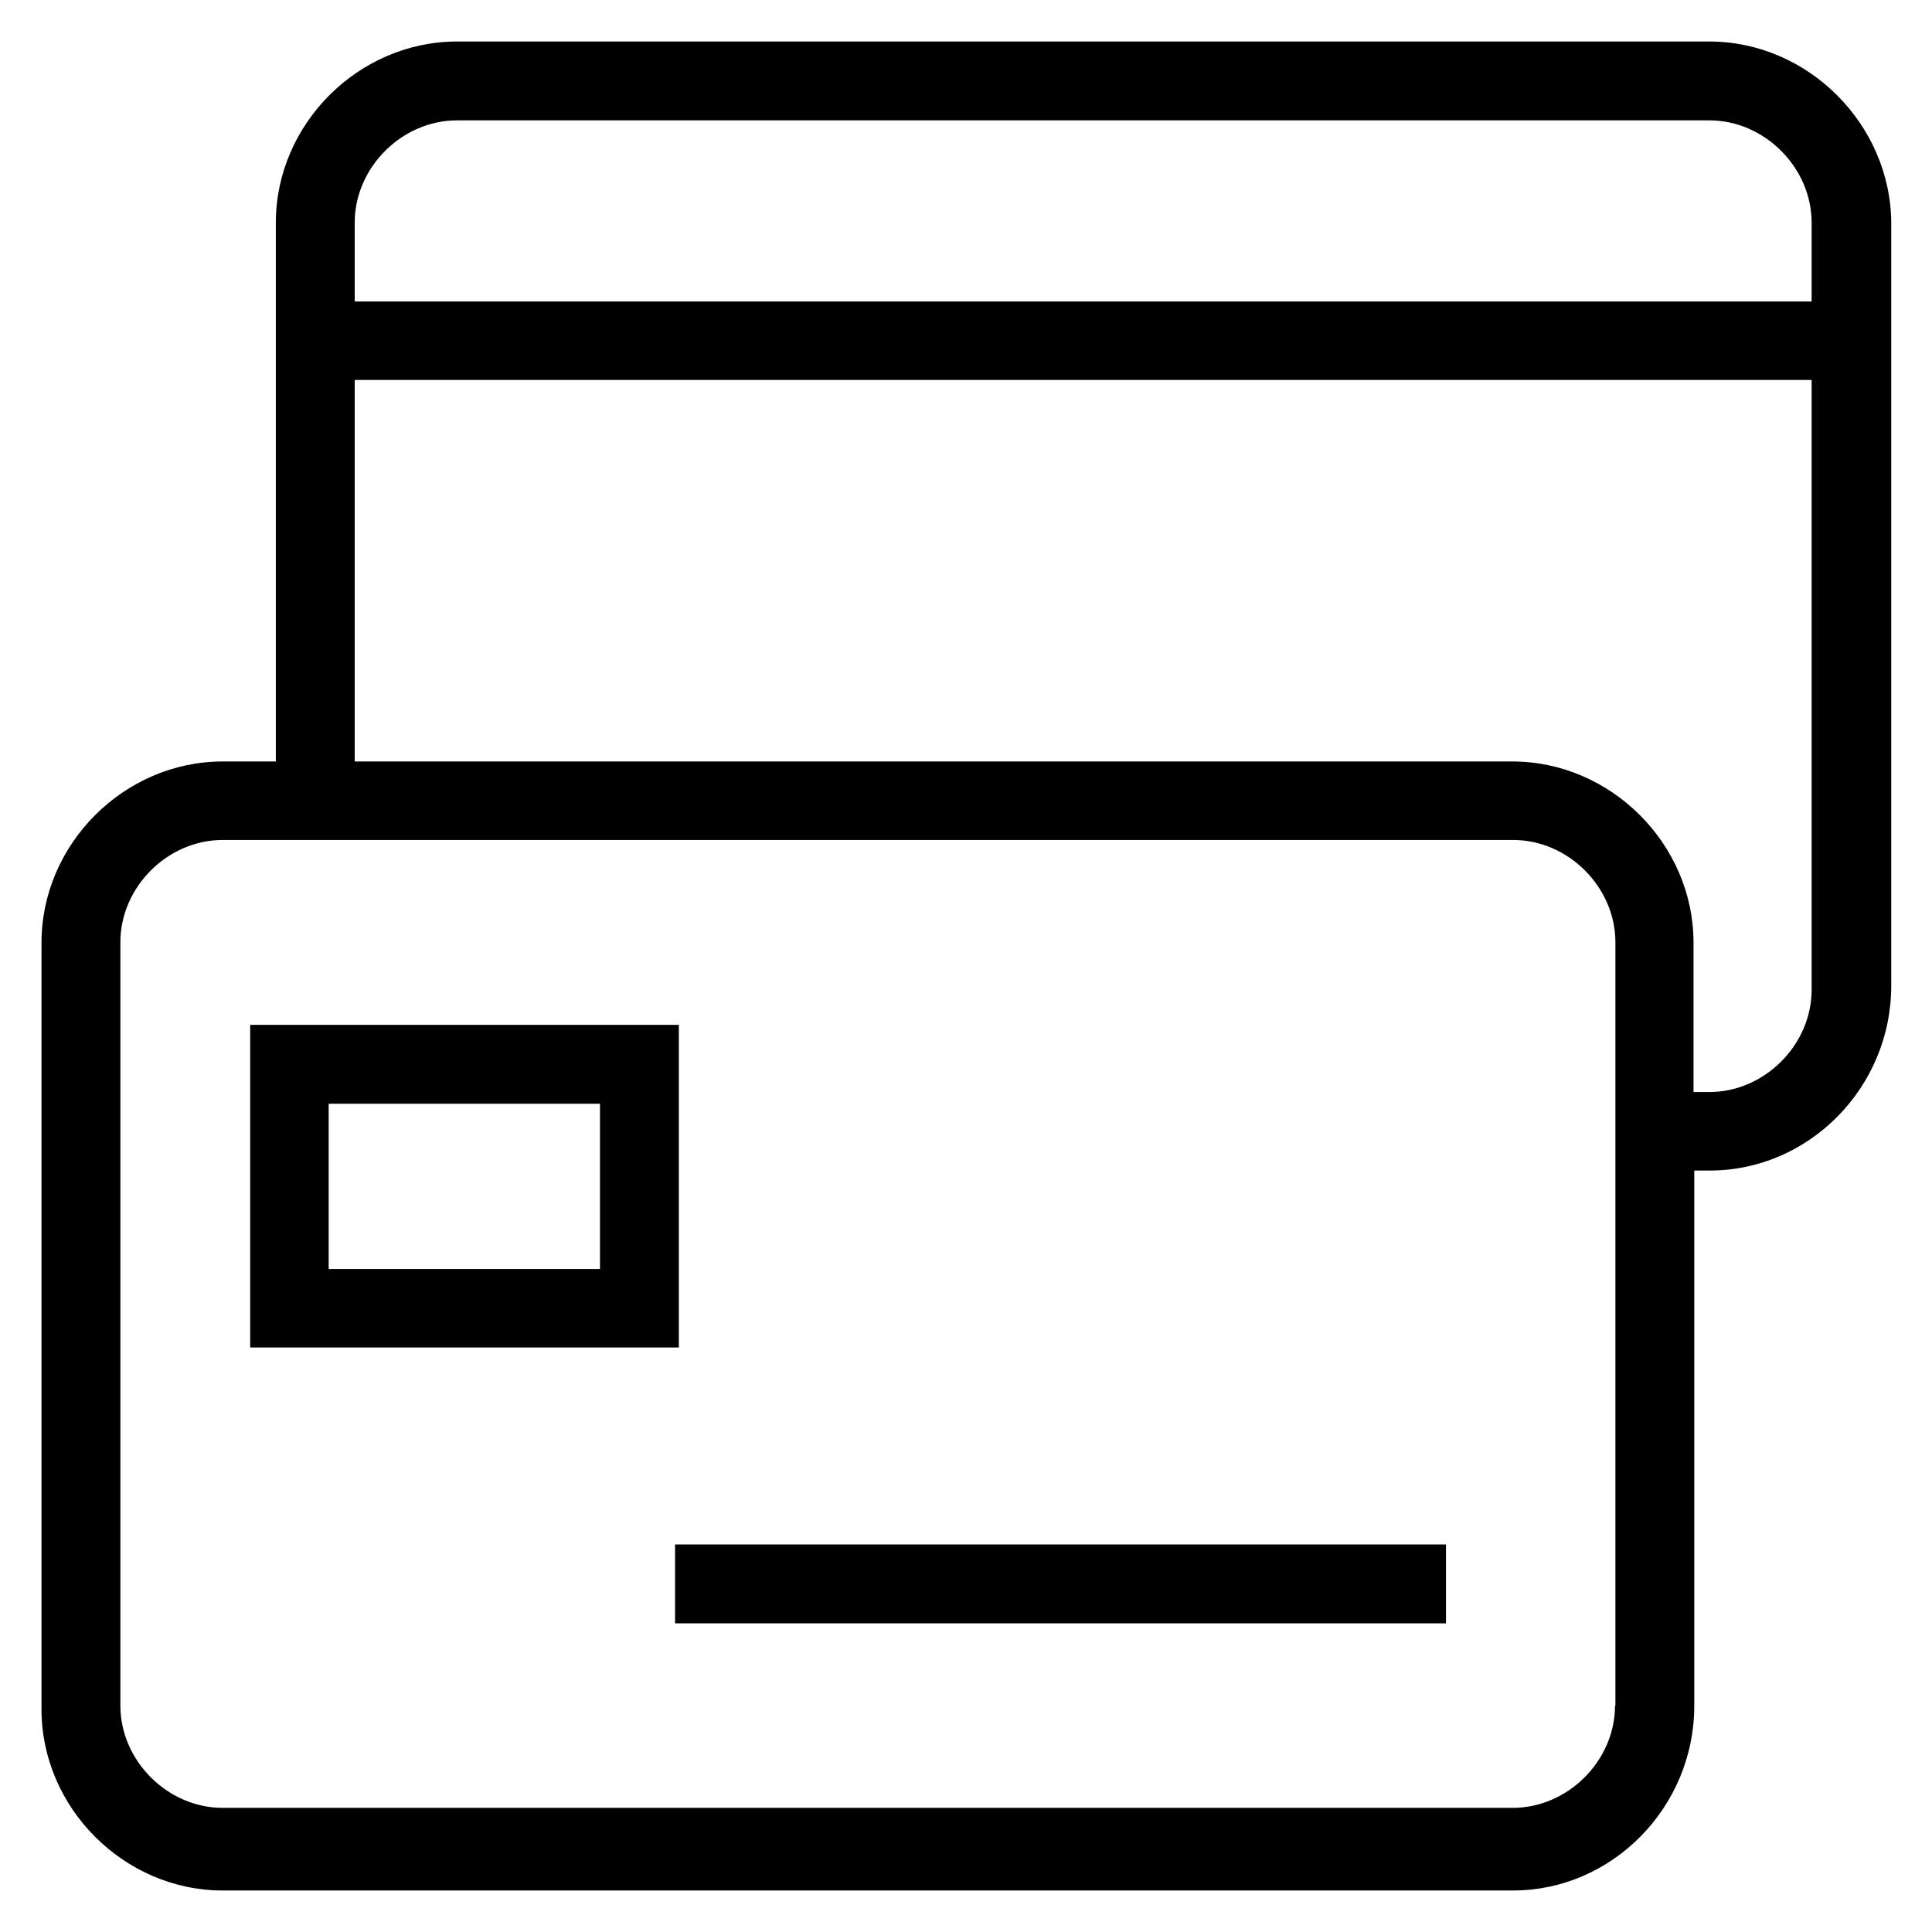 <?xml version="1.0" encoding="utf-8"?>
<!-- Generator: Adobe Illustrator 21.1.0, SVG Export Plug-In . SVG Version: 6.00 Build 0)  -->
<svg version="1.1" id="Layer_1" xmlns="http://www.w3.org/2000/svg" xmlns:xlink="http://www.w3.org/1999/xlink" x="0px" y="0px"
	 viewBox="0 0 512 512" style="enable-background:new 0 0 512 512;" xml:space="preserve">
<g>
	<g>
		<path d="M179.9,271.6H66.3v85.5h113.6V271.6z M159,336.3H87.1v-43.8H159V336.3z"/>
		<rect x="178.9" y="409.3" width="204.3" height="20.9"/>
		<path d="M453,11H121.1c-26.1,0-48,21.9-48,48v142.8H59c-26.1,0-48,21.9-48,48V453c0,26.1,21.9,48,48,48h342c26.1,0,48-21.9,48-49
			V310.2h4.2c26.1,0,48-21.9,48-49V59C501,32.9,479.1,11,453,11z M121.1,31.9H453c14.6,0,27.1,12.5,27.1,27.1v20.9H94V59
			C94,44.4,106.5,31.9,121.1,31.9z M428,452c0,14.6-12.5,27.1-27.1,27.1H59c-14.6,0-27.1-12.5-27.1-27.1V249.7
			c0-14.6,12.5-27.1,27.1-27.1h342c14.6,0,27.1,12.5,27.1,27.1V452H428z M453,289.4h-4.2v-39.6c0-26.1-21.9-48-48-48H94V100.7h386.1
			v161.6C480.1,276.9,467.6,289.4,453,289.4z"/>
	</g>
</g>
</svg>
